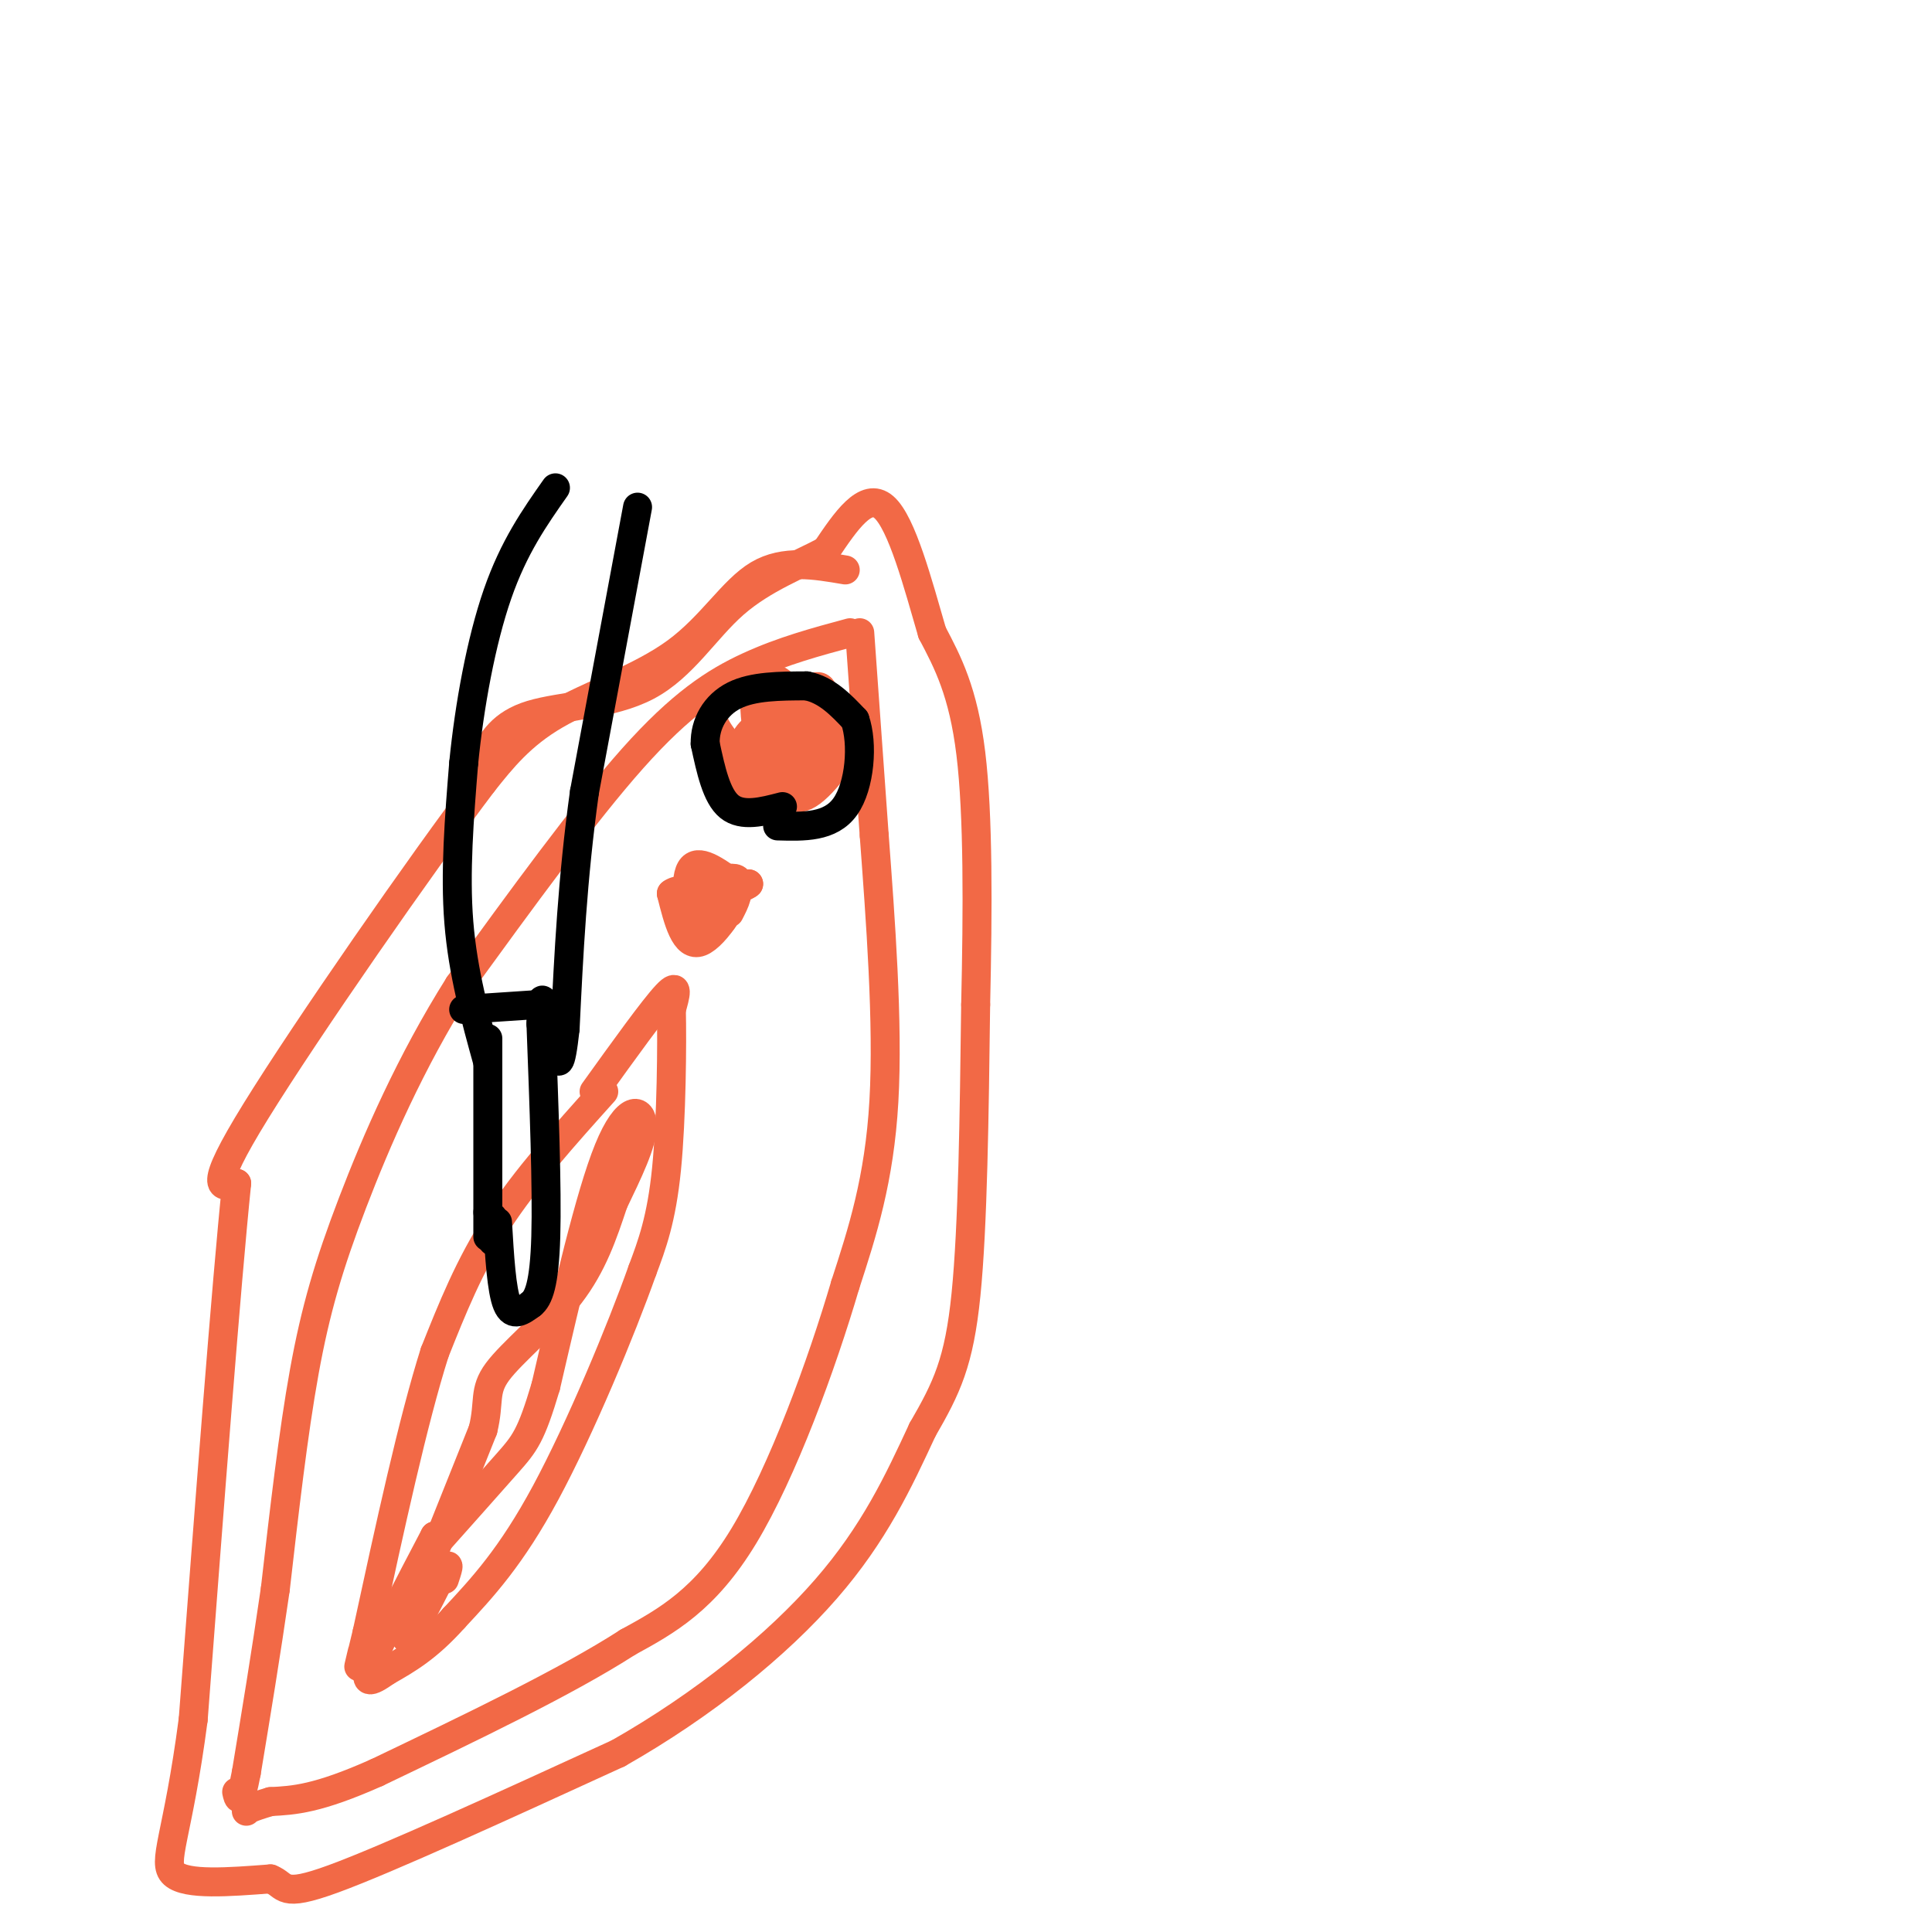 <svg viewBox='0 0 400 400' version='1.1' xmlns='http://www.w3.org/2000/svg' xmlns:xlink='http://www.w3.org/1999/xlink'><g fill='none' stroke='#f26946' stroke-width='6' stroke-linecap='round' stroke-linejoin='round'><path d='M176,131c-7.000,1.889 -14.000,3.778 -21,7c-7.000,3.222 -14.000,7.778 -24,19c-10.000,11.222 -23.000,29.111 -36,47'/><path d='M95,204c-10.024,15.905 -17.083,32.167 -22,45c-4.917,12.833 -7.690,22.238 -10,35c-2.310,12.762 -4.155,28.881 -6,45'/><path d='M57,329c-2.000,13.833 -4.000,25.917 -6,38'/><path d='M51,367c-1.333,7.000 -1.667,5.500 -2,4'/><path d='M178,131c0.000,0.000 3.000,42.000 3,42'/><path d='M181,173c1.267,17.067 2.933,38.733 2,55c-0.933,16.267 -4.467,27.133 -8,38'/><path d='M175,266c-4.844,16.489 -12.956,38.711 -21,52c-8.044,13.289 -16.022,17.644 -24,22'/><path d='M130,340c-12.667,8.167 -32.333,17.583 -52,27'/><path d='M78,367c-12.333,5.500 -17.167,5.750 -22,6'/><path d='M56,373c-4.500,1.333 -4.750,1.667 -5,2'/><path d='M157,153c-0.636,-4.400 -1.273,-8.801 0,-11c1.273,-2.199 4.455,-2.198 6,1c1.545,3.198 1.455,9.592 0,13c-1.455,3.408 -4.273,3.831 -6,3c-1.727,-0.831 -2.364,-2.915 -3,-5'/><path d='M154,154c0.393,-2.024 2.875,-4.583 8,-6c5.125,-1.417 12.894,-1.691 14,2c1.106,3.691 -4.449,11.349 -8,14c-3.551,2.651 -5.098,0.296 -6,-3c-0.902,-3.296 -1.159,-7.533 0,-11c1.159,-3.467 3.735,-6.164 7,-6c3.265,0.164 7.219,3.190 8,6c0.781,2.810 -1.609,5.405 -4,8'/><path d='M173,158c-2.083,2.250 -5.289,3.877 -8,4c-2.711,0.123 -4.926,-1.256 -7,-3c-2.074,-1.744 -4.007,-3.854 -2,-7c2.007,-3.146 7.954,-7.329 11,-9c3.046,-1.671 3.191,-0.830 4,2c0.809,2.830 2.283,7.651 0,11c-2.283,3.349 -8.323,5.228 -11,6c-2.677,0.772 -1.990,0.439 -4,-2c-2.010,-2.439 -6.717,-6.982 -8,-10c-1.283,-3.018 0.859,-4.509 3,-6'/><path d='M151,144c2.578,-1.490 7.524,-2.215 11,0c3.476,2.215 5.481,7.370 6,11c0.519,3.630 -0.449,5.736 -3,7c-2.551,1.264 -6.687,1.686 -9,2c-2.313,0.314 -2.804,0.518 -3,-1c-0.196,-1.518 -0.098,-4.759 0,-8'/></g>
<g fill='none' stroke='#000000' stroke-width='6' stroke-linecap='round' stroke-linejoin='round'><path d='M162,167c-4.167,1.083 -8.333,2.167 -11,0c-2.667,-2.167 -3.833,-7.583 -5,-13'/><path d='M146,154c-0.111,-4.156 2.111,-8.044 6,-10c3.889,-1.956 9.444,-1.978 15,-2'/><path d='M167,142c4.167,0.833 7.083,3.917 10,7'/><path d='M177,149c1.733,4.911 1.067,13.689 -2,18c-3.067,4.311 -8.533,4.156 -14,4'/></g>
<g fill='none' stroke='#f26946' stroke-width='6' stroke-linecap='round' stroke-linejoin='round'><path d='M125,226c-8.083,9.000 -16.167,18.000 -22,27c-5.833,9.000 -9.417,18.000 -13,27'/><path d='M90,280c-4.500,14.167 -9.250,36.083 -14,58'/><path d='M76,338c-2.500,10.333 -1.750,7.167 -1,4'/><path d='M123,226c6.167,-8.583 12.333,-17.167 15,-20c2.667,-2.833 1.833,0.083 1,3'/><path d='M139,209c0.156,6.867 0.044,22.533 -1,33c-1.044,10.467 -3.022,15.733 -5,21'/><path d='M133,263c-4.378,12.333 -12.822,32.667 -20,46c-7.178,13.333 -13.089,19.667 -19,26'/><path d='M94,335c-5.500,6.167 -9.750,8.583 -14,11'/><path d='M80,346c-3.422,2.422 -4.978,2.978 -3,-2c1.978,-4.978 7.489,-15.489 13,-26'/><path d='M90,318c1.167,-0.833 -2.417,10.083 -6,21'/><path d='M84,339c0.333,1.167 4.167,-6.417 8,-14'/><path d='M92,325c1.333,-2.000 0.667,0.000 0,2'/><path d='M90,321c0.000,0.000 10.000,-25.000 10,-25'/><path d='M100,296c1.440,-5.857 0.042,-8.000 3,-12c2.958,-4.000 10.274,-9.857 15,-16c4.726,-6.143 6.863,-12.571 9,-19'/><path d='M127,249c3.012,-6.274 6.042,-12.458 6,-16c-0.042,-3.542 -3.155,-4.440 -7,5c-3.845,9.440 -8.423,29.220 -13,49'/><path d='M113,287c-3.089,10.378 -4.311,11.822 -8,16c-3.689,4.178 -9.844,11.089 -16,18'/><path d='M175,118c-6.339,-1.083 -12.679,-2.167 -18,1c-5.321,3.167 -9.625,10.583 -17,16c-7.375,5.417 -17.821,8.833 -25,13c-7.179,4.167 -11.089,9.083 -15,14'/><path d='M100,162c-12.600,16.622 -36.600,51.178 -47,68c-10.400,16.822 -7.200,15.911 -4,15'/><path d='M49,245c-2.167,21.000 -5.583,66.000 -9,111'/><path d='M40,356c-3.178,24.333 -6.622,29.667 -4,32c2.622,2.333 11.311,1.667 20,1'/><path d='M56,389c3.378,1.311 1.822,4.089 13,0c11.178,-4.089 35.089,-15.044 59,-26'/><path d='M128,363c17.844,-10.133 32.956,-22.467 43,-34c10.044,-11.533 15.022,-22.267 20,-33'/><path d='M191,296c5.022,-8.689 7.578,-13.911 9,-28c1.422,-14.089 1.711,-37.044 2,-60'/><path d='M202,208c0.444,-19.778 0.556,-39.222 -1,-52c-1.556,-12.778 -4.778,-18.889 -8,-25'/><path d='M193,131c-2.933,-10.067 -6.267,-22.733 -10,-26c-3.733,-3.267 -7.867,2.867 -12,9'/><path d='M171,114c-5.419,2.920 -12.968,5.721 -19,11c-6.032,5.279 -10.547,13.037 -18,17c-7.453,3.963 -17.844,4.132 -24,6c-6.156,1.868 -8.078,5.434 -10,9'/><path d='M144,183c1.185,1.929 2.369,3.857 2,5c-0.369,1.143 -2.292,1.500 -4,1c-1.708,-0.500 -3.202,-1.857 -1,-3c2.202,-1.143 8.101,-2.071 14,-3'/><path d='M155,183c-0.725,0.758 -9.537,4.153 -13,5c-3.463,0.847 -1.578,-0.856 2,-3c3.578,-2.144 8.848,-4.731 9,-2c0.152,2.731 -4.814,10.780 -8,12c-3.186,1.220 -4.593,-4.390 -6,-10'/><path d='M139,185c1.805,-1.598 9.319,-0.593 11,2c1.681,2.593 -2.470,6.775 -5,5c-2.530,-1.775 -3.437,-9.507 -2,-12c1.437,-2.493 5.219,0.254 9,3'/><path d='M152,183c1.333,1.500 0.167,3.750 -1,6'/></g>
<g fill='none' stroke='#000000' stroke-width='6' stroke-linecap='round' stroke-linejoin='round'><path d='M101,220c-2.583,-9.333 -5.167,-18.667 -6,-29c-0.833,-10.333 0.083,-21.667 1,-33'/><path d='M96,158c1.178,-11.933 3.622,-25.267 7,-35c3.378,-9.733 7.689,-15.867 12,-22'/><path d='M132,105c0.000,0.000 -11.000,59.000 -11,59'/><path d='M121,164c-2.500,18.000 -3.250,33.500 -4,49'/><path d='M117,213c-1.000,9.000 -1.500,7.000 -2,5'/><path d='M101,215c0.000,0.000 0.000,36.000 0,36'/><path d='M101,251c0.000,6.667 0.000,5.333 0,4'/><path d='M102,252c0.000,0.000 0.000,1.000 0,1'/><path d='M102,253c0.000,0.833 0.000,2.417 0,4'/><path d='M103,253c0.417,7.083 0.833,14.167 2,17c1.167,2.833 3.083,1.417 5,0'/><path d='M110,270c1.489,-1.156 2.711,-4.044 3,-14c0.289,-9.956 -0.356,-26.978 -1,-44'/><path d='M112,212c0.000,-7.667 0.500,-4.833 1,-2'/><path d='M96,209c0.000,0.000 15.000,-1.000 15,-1'/></g>
</svg>